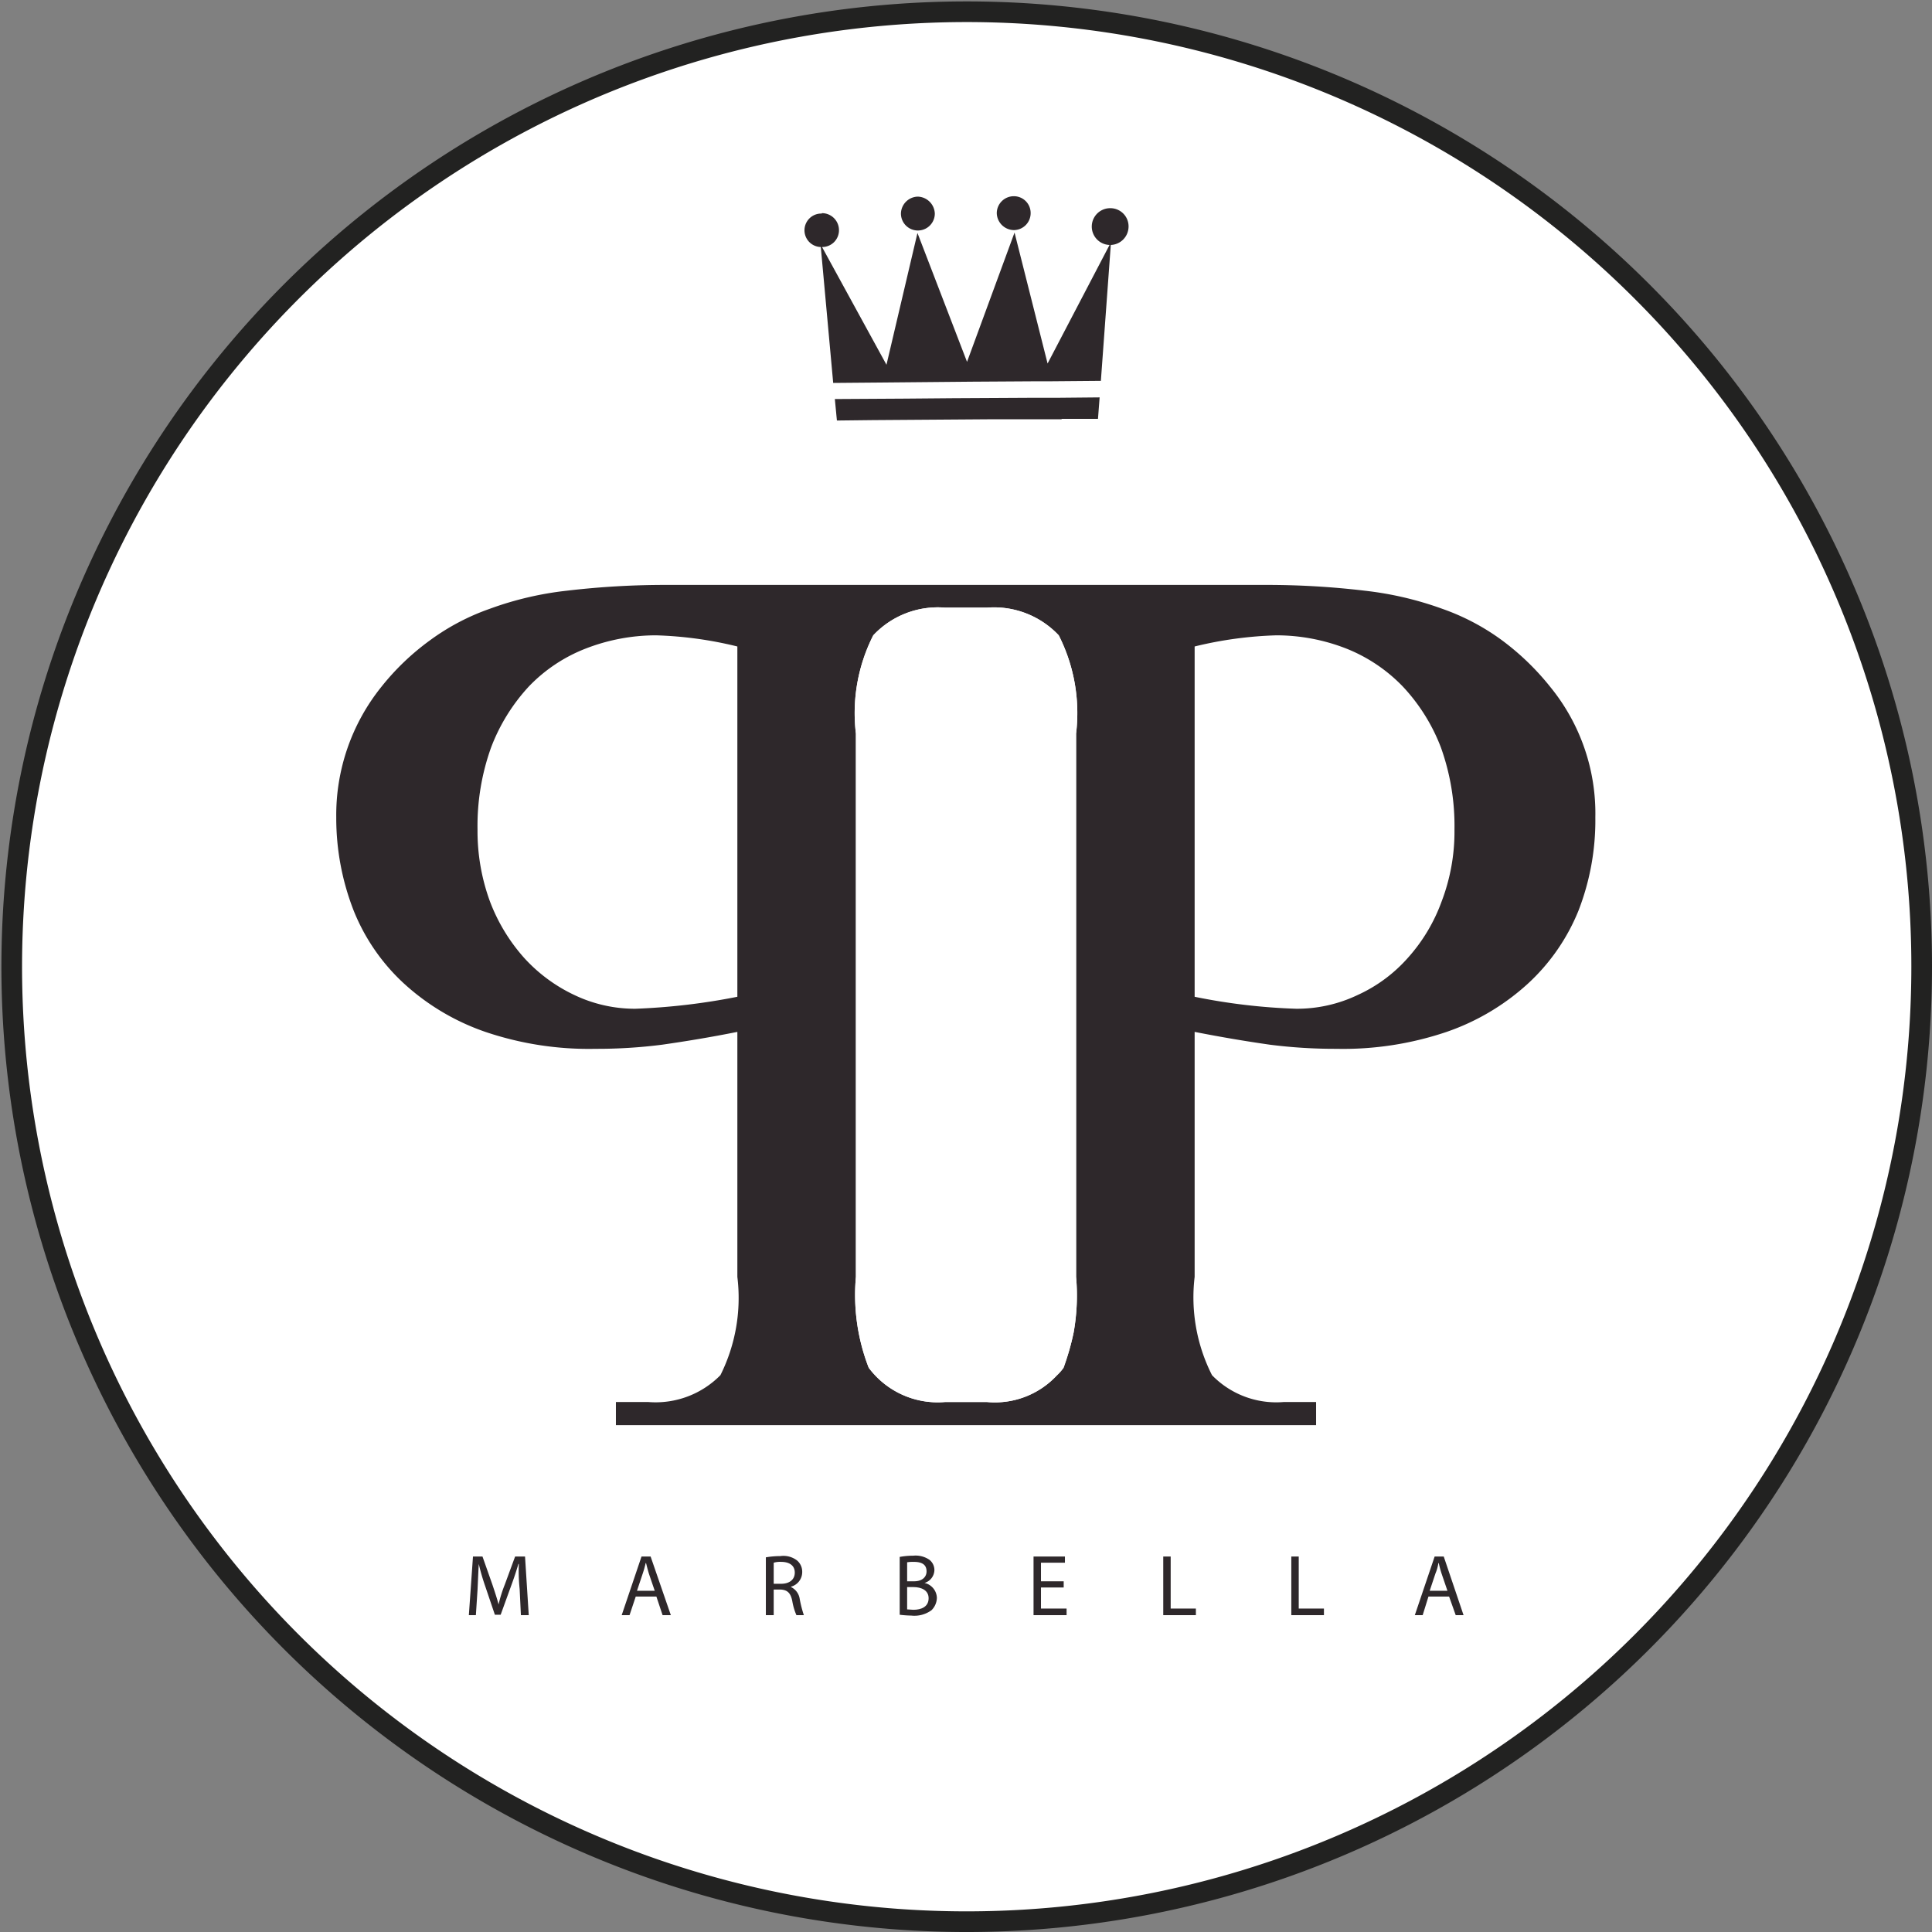 <svg xmlns="http://www.w3.org/2000/svg" width="46.77" height="46.77" viewBox="0 0 46.77 46.77">
  <rect x="0" y="0" width="46.77" height="46.77" fill="#808080" stroke="none"/>
  <g id="BOTON_FIJO" data-name="BOTON FIJO" transform="translate(0.5 0.5)">
    <path id="BORDE" d="M39.56,7.22a22.868,22.868,0,1,0,6.71,16.17A22.844,22.844,0,0,0,39.56,7.22Z" transform="translate(-0.5 -0.5)" fill="#2e282b" stroke="#222221" stroke-miterlimit="10" stroke-width="1"/>
    <path id="Trazado_604" data-name="Trazado 604" d="M22.48,38.69c0,.21-.18.28-.37.28-.05,0-.1-.01-.15-.01v-.54h.15c.2,0,.37.08.37.27" transform="translate(-0.5 -0.5)" fill="#fff" stroke="rgba(0,0,0,0)" stroke-width="1"/>
    <path id="Trazado_605" data-name="Trazado 605" d="M35.04,38.51h-.43l.14-.42a1.027,1.027,0,0,0,.07-.25h.01a2.5,2.5,0,0,0,.07.26Z" transform="translate(-0.5 -0.5)" fill="#fff" stroke="rgba(0,0,0,0)" stroke-width="1"/>
    <path id="Trazado_606" data-name="Trazado 606" d="M22.43,38.04c0,.14-.11.24-.3.24h-.17v-.46a.86.86,0,0,1,.16-.01c.19,0,.31.06.31.23" transform="translate(-0.5 -0.5)" fill="#fff" stroke="rgba(0,0,0,0)" stroke-width="1"/>
    <path id="Trazado_607" data-name="Trazado 607" d="M15.85,38.51h-.43l.14-.42a2.335,2.335,0,0,0,.07-.25h.01c.02.08.04.16.07.26Z" transform="translate(-0.5 -0.5)" fill="#fff" stroke="rgba(0,0,0,0)" stroke-width="1"/>
    <path id="Trazado_608" data-name="Trazado 608" d="M19.24,38.07c0,.17-.13.27-.33.27h-.18v-.51a.554.554,0,0,1,.18-.02c.19,0,.33.08.33.26" transform="translate(-0.5 -0.5)" fill="#fff" stroke="rgba(0,0,0,0)" stroke-width="1"/>
    <path id="Trazado_609" data-name="Trazado 609" d="M35.21,20.08a4.735,4.735,0,0,1-.31,1.74,4.168,4.168,0,0,1-.82,1.37,3.621,3.621,0,0,1-1.22.9,3.407,3.407,0,0,1-1.48.33,14.613,14.613,0,0,1-2.46-.29V15.65a9.439,9.439,0,0,1,1.98-.27,4.653,4.653,0,0,1,1.69.32,3.894,3.894,0,0,1,1.37.92,4.5,4.5,0,0,1,.92,1.47,5.62,5.62,0,0,1,.33,1.99" transform="translate(-0.5 -0.5)" fill="#fff" stroke="rgba(0,0,0,0)" stroke-width="1"/>
    <path id="Trazado_610" data-name="Trazado 610" d="M39.56,7.22a22.868,22.868,0,1,0,6.71,16.17A22.844,22.844,0,0,0,39.56,7.22M24.54,4.75a.406.406,0,0,1,.41.41.41.41,0,0,1-.4.41.42.42,0,0,1-.42-.41.412.412,0,0,1,.41-.41m-2.32.01a.426.426,0,0,1,.41.41.41.41,0,0,1-.82,0,.418.418,0,0,1,.41-.41m-2.33.41.01-.01a.412.412,0,0,1,.41.41.406.406,0,0,1-.41.41l1.56,2.85.75-3.19,1.2,3.12,1.15-3.13.8,3.17,1.5-2.87a.445.445,0,0,1,.03-.89.44.44,0,0,1,.43.46.447.447,0,0,1-.43.43l-.24,3.29-1.18.01h-.33l-1.61.01-2.18.02-1.18.01-.3-3.29a.405.405,0,0,1,.02-.81m6.73,4.45-.04.52H25.7v.01H23.95l-2.82.02-.87.01-.05-.52,1.7-.01,1.17-.01,1.84-.01h.65ZM12.61,39.1l-.03-.63a4.236,4.236,0,0,1-.02-.61h-.01q-.075.255-.18.54l-.25.69h-.14l-.23-.68a5.346,5.346,0,0,1-.16-.55c-.01.18-.02.42-.03.63l-.04.61h-.17l.1-1.42h.23l.24.68c.06.18.11.33.15.48a3.2,3.2,0,0,1,.15-.48l.25-.68h.24l.09,1.42Zm3.43,0-.15-.45h-.5l-.15.45h-.19l.48-1.42h.22l.49,1.42Zm3.24,0a1.46,1.46,0,0,1-.1-.34c-.04-.2-.12-.27-.28-.28h-.17v.62h-.19V37.7a2.068,2.068,0,0,1,.35-.03.537.537,0,0,1,.41.11.357.357,0,0,1,.12.27.366.366,0,0,1-.27.36v.01a.379.379,0,0,1,.21.29,2.792,2.792,0,0,0,.1.39Zm3.27-.12a.7.7,0,0,1-.49.13,2.636,2.636,0,0,1-.28-.02v-1.4a1.841,1.841,0,0,1,.33-.03.589.589,0,0,1,.39.1.317.317,0,0,1,.12.25.333.333,0,0,1-.24.31.382.382,0,0,1,.3.36.434.434,0,0,1-.13.3m3.27.12h-.8V37.68h.76v.15H25.2v.45h.55v.15H25.2v.51h.62Zm3.13,0h-.79V37.68h.18v1.26h.61Zm3.1,0h-.79V37.68h.18v1.26h.61Zm3.19,0-.16-.45h-.5l-.14.45h-.19l.48-1.42h.22l.48,1.42Zm2.97-17.05a4.893,4.893,0,0,1-1.22,1.76,5.635,5.635,0,0,1-1.97,1.17,7.805,7.805,0,0,1-2.67.41,12.428,12.428,0,0,1-1.61-.1c-.56-.08-1.16-.18-1.82-.31v5.93a4.173,4.173,0,0,0,.42,2.38,2.169,2.169,0,0,0,1.74.65h.78v.56H14.91v-.56h.78a2.2,2.2,0,0,0,1.75-.65,4.181,4.181,0,0,0,.41-2.38V24.98c-.65.13-1.26.23-1.82.31a12.319,12.319,0,0,1-1.61.1,7.805,7.805,0,0,1-2.67-.41,5.635,5.635,0,0,1-1.97-1.17,4.846,4.846,0,0,1-1.22-1.77,6.154,6.154,0,0,1-.42-2.25,4.952,4.952,0,0,1,1.09-3.16,6.015,6.015,0,0,1,1.18-1.13,5.514,5.514,0,0,1,1.44-.76,7.957,7.957,0,0,1,1.87-.44,20.289,20.289,0,0,1,2.46-.14H30.59a20.011,20.011,0,0,1,2.45.14,8.156,8.156,0,0,1,1.88.44,5.514,5.514,0,0,1,1.44.76,6.264,6.264,0,0,1,1.17,1.13,4.841,4.841,0,0,1,1.09,3.16,6.031,6.031,0,0,1-.41,2.26" transform="translate(-0.5 -0.5)" fill="#fff" stroke="rgba(0,0,0,0)" stroke-width="1"/>
    <path id="Trazado_612" data-name="Trazado 612" d="M26.05,30.91a5.1,5.1,0,0,1-.06,1.35,6.761,6.761,0,0,1-.24.85,1.046,1.046,0,0,1-.17.19,2.047,2.047,0,0,1-1.69.64H22.88a2.082,2.082,0,0,1-1.85-.83,4.872,4.872,0,0,1-.31-2.2V17.76a4.159,4.159,0,0,1,.42-2.38,2.14,2.14,0,0,1,1.74-.67h1.01a2.152,2.152,0,0,1,1.74.67,4.159,4.159,0,0,1,.42,2.38Z" transform="translate(-0.5 -0.5)" fill="#fff" stroke="rgba(0,0,0,0)" stroke-width="1"/>
    <path id="Trazado_613" data-name="Trazado 613" d="M17.85,15.65v8.48a15.571,15.571,0,0,1-2.47.29,3.4,3.4,0,0,1-1.47-.33,3.868,3.868,0,0,1-1.22-.9,4.374,4.374,0,0,1-.83-1.37,4.941,4.941,0,0,1-.3-1.74,5.62,5.62,0,0,1,.33-1.99,4.547,4.547,0,0,1,.92-1.48,3.825,3.825,0,0,1,1.37-.91,4.706,4.706,0,0,1,1.7-.32,9.346,9.346,0,0,1,1.97.27" transform="translate(-0.5 -0.5)" fill="#fff" stroke="rgba(0,0,0,0)" stroke-width="1"/>
    <path id="Trazado_614" data-name="Trazado 614" d="M26.05,30.91a5.1,5.1,0,0,1-.06,1.35,5.161,5.161,0,0,1-.25.85,1.462,1.462,0,0,1-.16.19,2.047,2.047,0,0,1-1.69.64H22.88a2.082,2.082,0,0,1-1.85-.83,4.872,4.872,0,0,1-.31-2.2V17.76a4.159,4.159,0,0,1,.42-2.38,2.14,2.14,0,0,1,1.74-.67h1.01a2.152,2.152,0,0,1,1.74.67,4.159,4.159,0,0,1,.42,2.38Z" transform="translate(-0.5 -0.5)" fill="#fff" stroke="rgba(0,0,0,0)" stroke-width="1"/>
  </g>
</svg>
